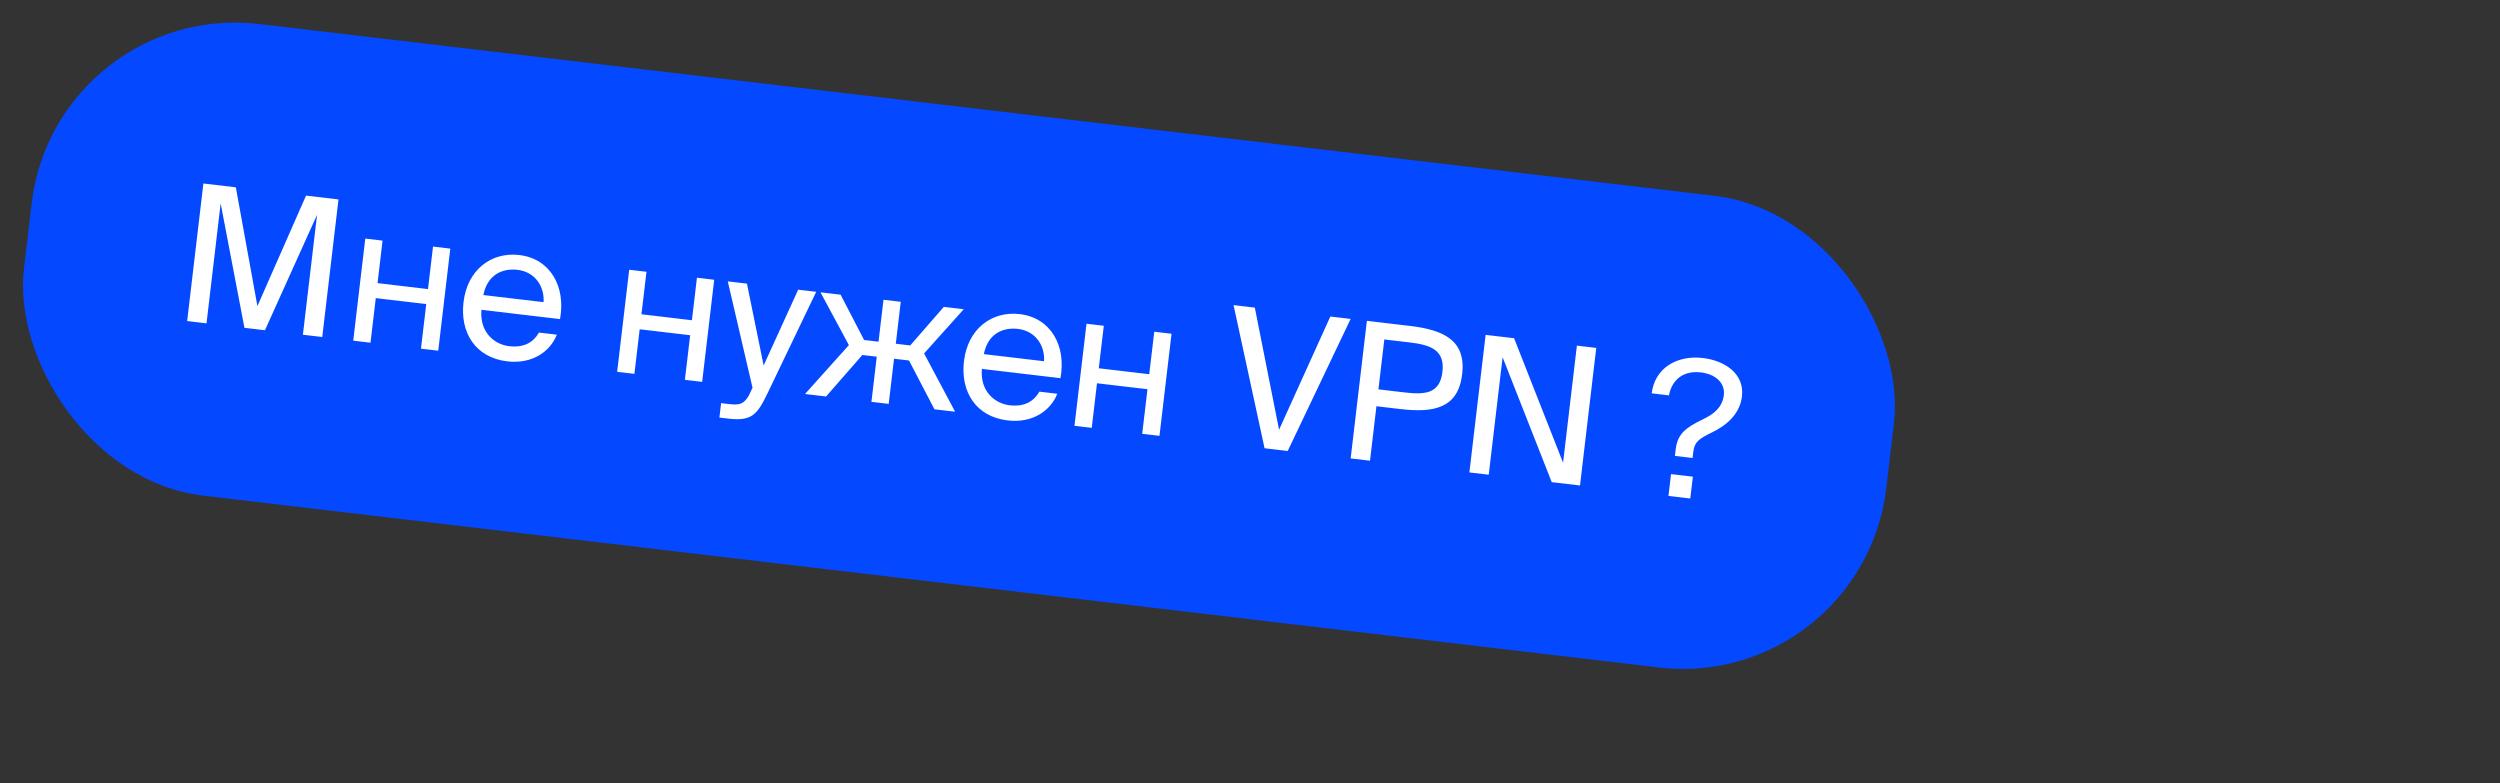 <?xml version="1.0" encoding="UTF-8"?> <svg xmlns="http://www.w3.org/2000/svg" width="530" height="166" viewBox="0 0 530 166" fill="none"><rect x="0" y="0" width="530" height="166" fill="#333333" stroke="none"/><rect x="11.805" width="397.538" height="100.682" rx="43.418" transform="rotate(6.733 11.805 0)" fill="#0449FF"></rect><path d="M56.169 70.012L51.824 69.499L46.78 43.127L43.779 68.549L39.676 68.065L43.119 38.901L49.998 39.713L54.571 64.888L64.881 41.47L71.76 42.282L68.317 71.446L64.214 70.962L67.215 45.539L56.169 70.012ZM92.907 74.349L89.246 73.917L90.362 64.464L79.662 63.2L78.546 72.653L74.886 72.221L77.44 50.58L81.101 51.012L80.037 60.023L90.737 61.286L91.801 52.275L95.462 52.707L92.907 74.349ZM118.723 67.648L102.069 65.682C101.639 70.363 104.752 73.014 107.93 73.389C111.148 73.769 113.089 72.53 114.266 70.507L118.047 70.954C116.645 74.541 112.82 77.23 107.55 76.608C100.712 75.8 97.51 70.446 98.265 64.05C99.077 57.172 104.175 53.369 110.089 54.067C116.726 54.85 119.977 60.822 118.723 67.648ZM109.718 57.205C106.5 56.825 103.315 58.243 102.48 62.55L115.231 64.055C115.472 60.983 113.62 57.665 109.718 57.205ZM148.857 80.954L145.196 80.522L146.312 71.068L135.612 69.805L134.496 79.258L130.836 78.826L133.39 57.185L137.051 57.617L135.987 66.627L146.687 67.891L147.751 58.88L151.411 59.312L148.857 80.954ZM152.513 88.523L152.874 85.466L154.363 85.641C156.776 85.926 157.962 85.903 159.326 82.638L159.539 82.215L154.29 59.652L158.353 60.132L161.893 77.476L169.214 61.414L173.035 61.865L162.648 83.52C160.488 87.996 159.271 89.321 154.404 88.746L152.513 88.523ZM195.908 74.925L202.483 87.284L198.099 86.767L192.712 76.424L189.535 76.049L188.404 85.622L184.744 85.19L185.874 75.616L182.817 75.255L175.13 84.055L170.665 83.528L179.964 73.165L173.944 61.972L178.208 62.475L183.192 72.078L186.249 72.439L187.299 63.549L190.959 63.981L189.91 72.871L192.967 73.231L200.09 65.059L204.314 65.557L195.908 74.925ZM224.818 80.173L208.165 78.207C207.734 82.887 210.847 85.539 214.025 85.914C217.243 86.294 219.184 85.055 220.361 83.032L224.142 83.478C222.74 87.065 218.915 89.754 213.645 89.132C206.807 88.325 203.605 82.971 204.36 76.575C205.172 69.696 210.271 65.893 216.184 66.591C222.821 67.375 226.072 73.347 224.818 80.173ZM215.813 69.729C212.595 69.349 209.41 70.768 208.575 75.074L221.327 76.579C221.567 73.508 219.715 70.19 215.813 69.729ZM245.808 92.399L242.148 91.966L243.264 82.513L232.564 81.25L231.448 90.703L227.787 90.271L230.342 68.63L234.003 69.062L232.939 78.073L243.639 79.336L244.703 70.325L248.363 70.757L245.808 92.399ZM261.515 64.683L266.02 65.215L271.161 91.109L282.03 67.105L286.334 67.613L272.996 95.608L268.088 95.029L261.515 64.683ZM289.781 68.02L298.912 69.097C306.032 69.938 310.83 72.136 309.98 79.336C309.125 86.577 303.952 87.557 296.832 86.716L291.804 86.123L290.441 97.668L286.338 97.183L289.781 68.02ZM298.826 72.595L293.476 71.963L292.227 82.543L297.577 83.174C301.881 83.682 305.232 83.629 305.797 78.842C306.357 74.096 303.13 73.103 298.826 72.595ZM334.961 102.923L328.967 102.215L318.552 75.739L315.612 100.639L311.509 100.155L314.952 70.991L320.986 71.703L331.371 98.094L334.3 73.275L338.404 73.759L334.961 102.923ZM361.039 75.901C365.585 76.438 369.869 79.187 369.295 84.054C368.839 87.916 365.826 90.293 362.886 91.7C360.202 93.014 359.232 93.634 358.97 95.846L358.823 97.093L355.082 96.652L355.244 95.284C355.643 91.905 357.423 90.647 361.058 88.874C363.306 87.793 365.146 86.379 365.454 83.764C365.758 81.19 363.695 79.315 360.598 78.949C356.133 78.422 354.234 81.379 353.824 83.819L350.163 83.386C350.78 78.157 355.368 75.232 361.039 75.901ZM358.339 105.683L353.714 105.137L354.26 100.511L358.886 101.057L358.339 105.683Z" fill="white"></path></svg> 